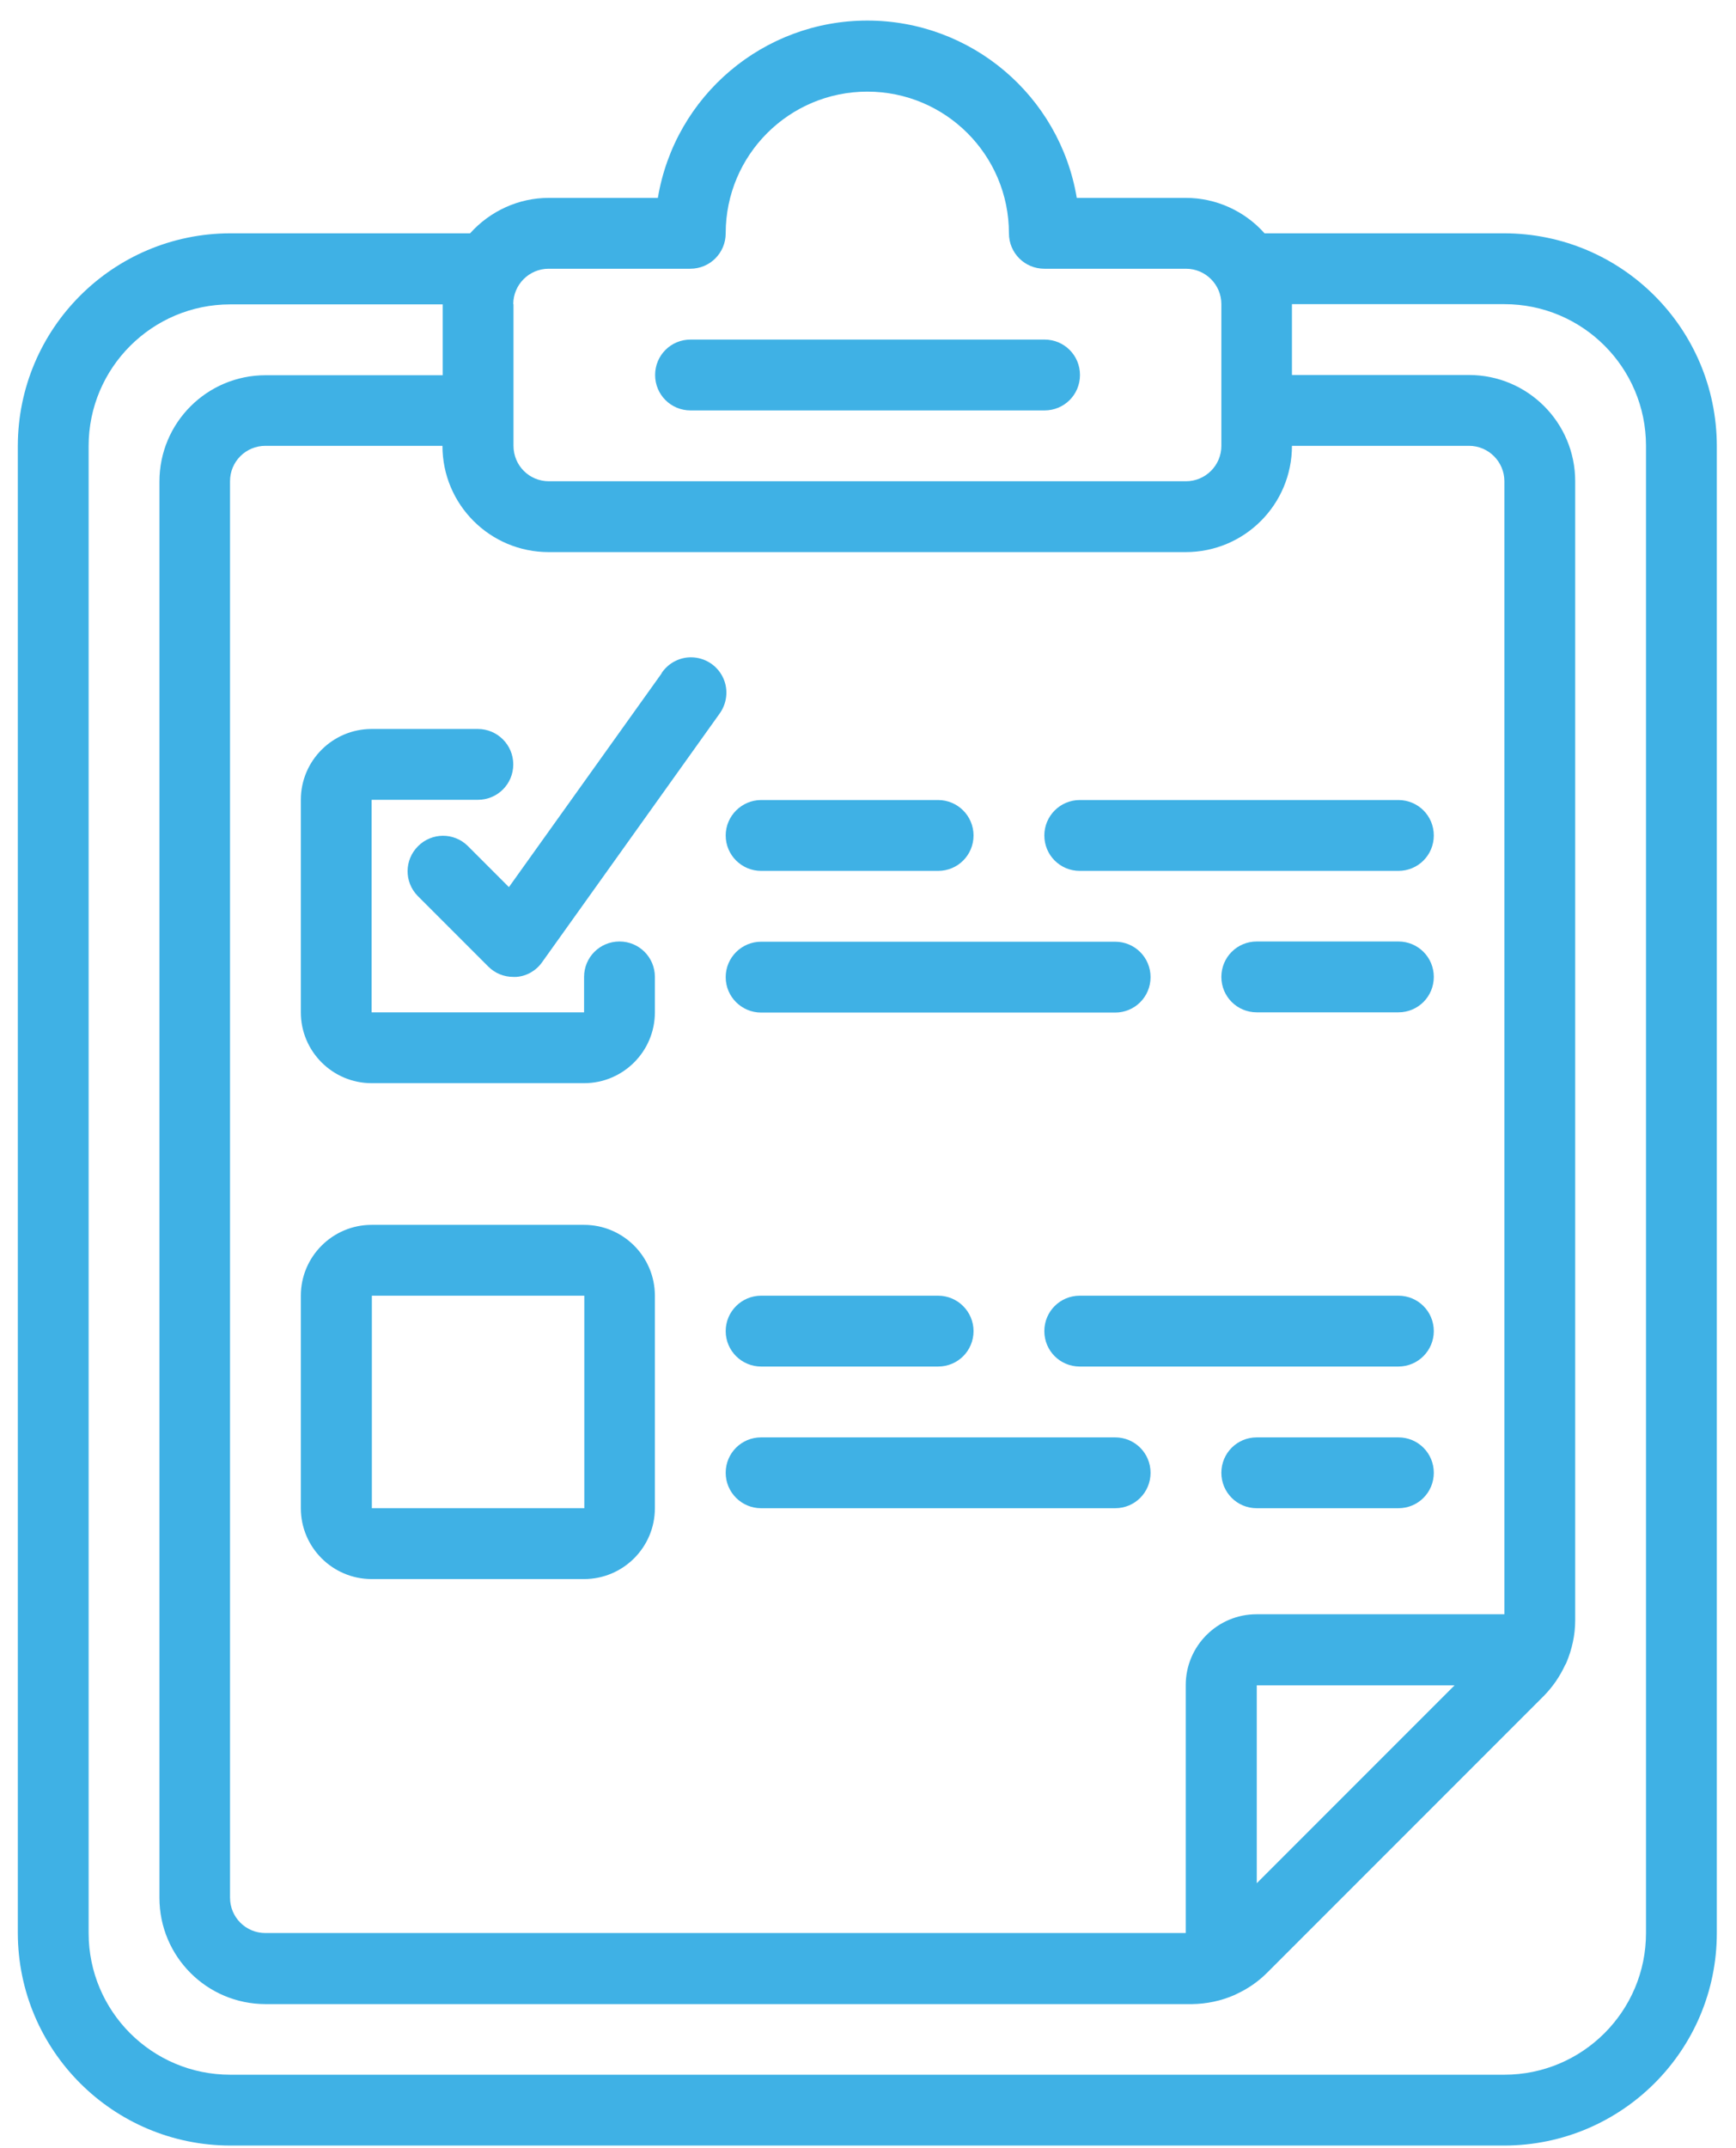 <svg xmlns="http://www.w3.org/2000/svg" viewBox="0 0 76 94" width="76" height="94">
                                    <style>
                                        tspan { white-space:pre }
                                        .documentoSVG { fill: #3fb1e5 } 
                                    </style>
                                    <path id="Path 314" class="documentoSVG" d="M0.78,84.59v-65.08c0.01,-5.13 4.16,-9.29 9.3,-9.3h10.5c0.88,-0.98 2.13,-1.55 3.44,-1.55h4.78c0.75,-4.48 4.63,-7.76 9.17,-7.76c4.54,0 8.42,3.28 9.17,7.76h4.78c1.31,0 2.57,0.57 3.44,1.55h10.5c5.13,0.01 9.29,4.16 9.3,9.3v65.08c0,5.13 -4.16,9.29 -9.3,9.3h-55.78c-5.13,-0.01 -9.29,-4.16 -9.3,-9.3zM22.48,13.31v6.2c0,0.86 0.69,1.55 1.55,1.55h27.89c0.85,0 1.55,-0.69 1.55,-1.55v-6.2c0,-0.85 -0.69,-1.55 -1.55,-1.55h-6.2c-0.86,0 -1.55,-0.69 -1.55,-1.55c0,-3.42 -2.77,-6.2 -6.2,-6.2c-3.42,0 -6.2,2.77 -6.2,6.2c0,0.86 -0.69,1.55 -1.55,1.55h-6.2c-0.86,0 -1.55,0.7 -1.55,1.55zM3.88,84.59c0,3.42 2.77,6.2 6.2,6.2h55.78c3.42,0 6.2,-2.78 6.2,-6.2v-65.08c0,-3.42 -2.77,-6.2 -6.2,-6.2h-9.3v3.1h7.75c2.57,0 4.65,2.08 4.65,4.65v49.85c0,0.64 -0.14,1.27 -0.39,1.86c-0.01,0.03 -0.03,0.06 -0.05,0.09c-0.23,0.5 -0.54,0.95 -0.92,1.34l-12.13,12.13c-0.39,0.39 -0.84,0.7 -1.34,0.93c-0.03,0.01 -0.05,0.03 -0.08,0.04c-0.59,0.26 -1.22,0.39 -1.86,0.4h-40.56c-2.57,0 -4.65,-2.08 -4.65,-4.65v-61.98c0,-2.57 2.08,-4.65 4.65,-4.65h7.75v-3.1h-9.3c-3.42,0 -6.2,2.78 -6.2,6.2zM65.86,21.06c0,-0.85 -0.69,-1.55 -1.55,-1.55h-7.75c0,2.57 -2.08,4.65 -4.65,4.65h-27.89c-2.57,0 -4.65,-2.08 -4.65,-4.65h-7.75c-0.86,0 -1.55,0.69 -1.55,1.55v61.98c0,0.86 0.69,1.55 1.55,1.55h40.29v-10.85c0,-1.71 1.39,-3.1 3.1,-3.1h10.85zM55.02,73.75v8.66l8.66,-8.66zM28.68,16.41c0,-0.86 0.69,-1.55 1.55,-1.55h15.5c0.86,0 1.55,0.69 1.55,1.55c0,0.86 -0.69,1.55 -1.55,1.55h-15.5c-0.86,0 -1.55,-0.69 -1.55,-1.55zM28.67,42.75v1.55c0,1.71 -1.39,3.1 -3.1,3.1h-9.3c-1.71,0 -3.1,-1.39 -3.1,-3.1v-9.3c0,-1.71 1.39,-3.1 3.1,-3.1h4.65c0.85,0 1.55,0.69 1.55,1.55c0,0.86 -0.69,1.55 -1.55,1.55h-4.65v9.3h9.3v-1.55c0,-0.86 0.69,-1.55 1.55,-1.55c0.86,0 1.55,0.69 1.55,1.55zM28.67,56.7v9.3c0,1.71 -1.39,3.1 -3.1,3.1h-9.3c-1.71,0 -3.1,-1.39 -3.1,-3.1v-9.3c0,-1.71 1.39,-3.1 3.1,-3.1h9.3c1.71,0 3.1,1.39 3.1,3.1zM16.28,66h9.3v-9.3h-9.3zM31.77,36.56c0,-0.85 0.7,-1.55 1.55,-1.55h7.75c0.85,0 1.55,0.69 1.55,1.55c0,0.86 -0.69,1.55 -1.55,1.55h-7.75c-0.85,0 -1.55,-0.69 -1.55,-1.55zM62.77,36.56c0,0.86 -0.69,1.55 -1.55,1.55h-13.95c-0.86,0 -1.55,-0.69 -1.55,-1.55c0,-0.85 0.69,-1.55 1.55,-1.55h13.95c0.86,0 1.55,0.69 1.55,1.55zM31.77,42.76c0,-0.86 0.7,-1.55 1.55,-1.55h15.5c0.86,0 1.55,0.69 1.55,1.55c0,0.86 -0.69,1.55 -1.55,1.55h-15.5c-0.85,0 -1.55,-0.69 -1.55,-1.55zM62.77,42.75c0,0.86 -0.69,1.55 -1.55,1.55h-6.2c-0.86,0 -1.55,-0.69 -1.55,-1.55c0,-0.86 0.69,-1.55 1.55,-1.55h6.2c0.86,0 1.55,0.69 1.55,1.55zM31.77,58.25c0,-0.86 0.7,-1.55 1.55,-1.55h7.75c0.85,0 1.55,0.69 1.55,1.55c0,0.86 -0.69,1.55 -1.55,1.55h-7.75c-0.85,0 -1.55,-0.69 -1.55,-1.55zM62.77,58.25c0,0.85 -0.69,1.55 -1.55,1.55h-13.95c-0.86,0 -1.55,-0.69 -1.55,-1.55c0,-0.86 0.69,-1.55 1.55,-1.55h13.95c0.86,0 1.55,0.69 1.55,1.55zM50.37,64.45c0,0.86 -0.69,1.55 -1.55,1.55h-15.5c-0.85,0 -1.55,-0.69 -1.55,-1.55c0,-0.86 0.69,-1.55 1.55,-1.55h15.5c0.86,0 1.55,0.69 1.55,1.55zM62.77,64.45c0,0.86 -0.69,1.55 -1.55,1.55h-6.2c-0.86,0 -1.55,-0.69 -1.55,-1.55c0,-0.86 0.69,-1.55 1.55,-1.55h6.2c0.86,0 1.55,0.69 1.55,1.55zM28.96,29.46c0.31,-0.47 0.86,-0.74 1.42,-0.69c0.57,0.05 1.06,0.4 1.29,0.92c0.23,0.52 0.15,1.12 -0.19,1.57l-7.75,10.85c-0.26,0.37 -0.68,0.61 -1.13,0.64h-0.13c-0.41,0 -0.8,-0.16 -1.09,-0.45l-3.1,-3.1c-0.59,-0.61 -0.58,-1.57 0.02,-2.17c0.6,-0.6 1.56,-0.61 2.17,-0.02l1.81,1.81l6.69,-9.36z" />
                                </svg>